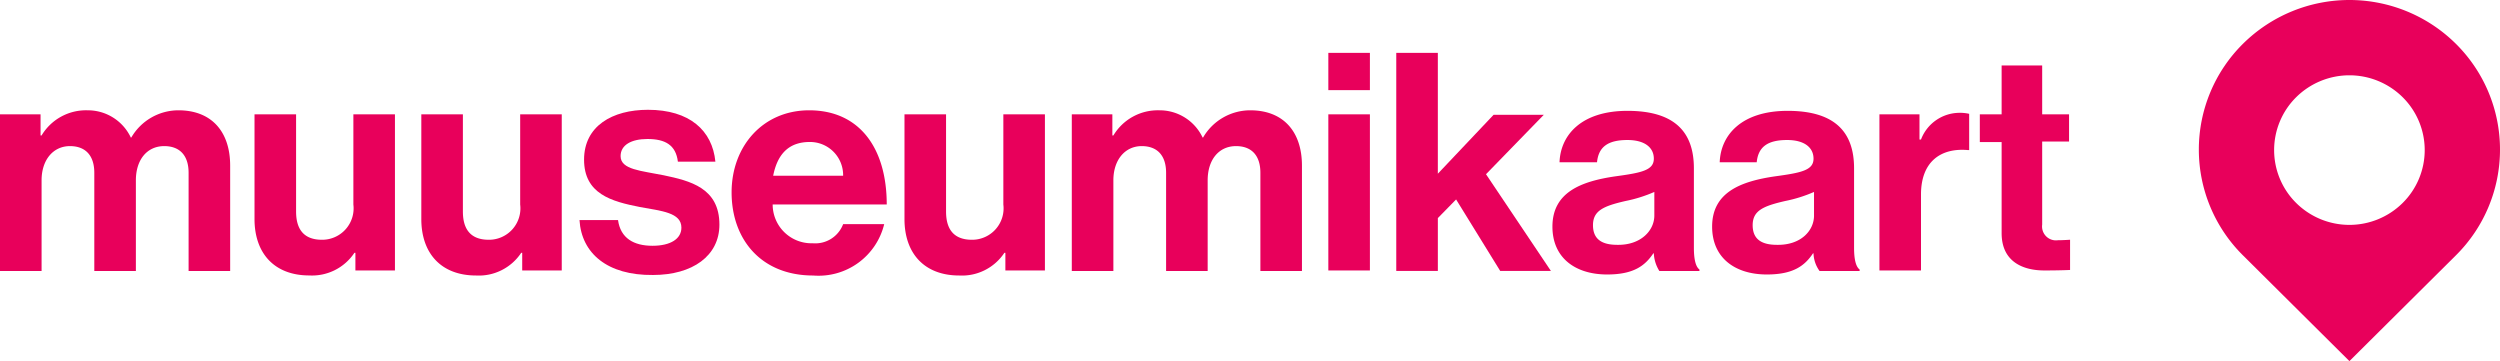 <?xml version="1.0" encoding="UTF-8"?> <svg xmlns="http://www.w3.org/2000/svg" width="180" height="26" viewBox="0 0 180 26"><g id="MK_logo_HOR_RGB_VALGE" transform="translate(-13.4 -9.1)"><g id="Group_12574" data-name="Group 12574" transform="translate(13.4 12.908)"><g id="Group_12573" data-name="Group 12573" transform="translate(0)"><path id="Path_32000" data-name="Path 32000" d="M13.437,31.29H16.32v1.523h.073A3.722,3.722,0,0,1,19.679,31a3.421,3.421,0,0,1,3.139,1.958h.037A3.928,3.928,0,0,1,26.249,31c2.373,0,3.723,1.523,3.723,3.989v7.579H26.979V35.5c0-1.269-.657-1.922-1.752-1.922-1.241,0-2.044.979-2.044,2.466v6.527H20.19V35.5c0-1.269-.657-1.922-1.752-1.922-1.2,0-2.044.979-2.044,2.466v6.527H13.4V31.29Z" transform="translate(-13.4 -26.866)" fill="#e8005b"></path><path id="Path_32001" data-name="Path 32001" d="M70.864,43.078V41.772h-.073A3.661,3.661,0,0,1,67.542,43.4c-2.519,0-3.942-1.6-3.942-4.061V31.8h2.993v7c0,1.305.584,2.031,1.862,2.031a2.262,2.262,0,0,0,2.263-2.538V31.8h2.993V43.041H70.864Z" transform="translate(-45.275 -27.376)" fill="#e8005b"></path><path id="Path_32002" data-name="Path 32002" d="M103.764,43.078V41.772h-.073a3.661,3.661,0,0,1-3.249,1.632c-2.519,0-3.942-1.6-3.942-4.061V31.8h2.993v7c0,1.305.584,2.031,1.862,2.031a2.262,2.262,0,0,0,2.263-2.538V31.8h2.993V43.041h-2.847Z" transform="translate(-66.165 -27.376)" fill="#e8005b"></path><path id="Path_32003" data-name="Path 32003" d="M127.7,38.841h2.774c.182,1.305,1.132,1.849,2.482,1.849,1.314,0,2.081-.508,2.081-1.305,0-1.088-1.424-1.2-2.993-1.487-2.044-.4-4.015-.943-4.015-3.409,0-2.43,2.044-3.59,4.6-3.59,2.993,0,4.636,1.487,4.855,3.735h-2.7c-.146-1.2-.913-1.632-2.19-1.632-1.168,0-1.935.435-1.935,1.233,0,.979,1.5,1.052,3.1,1.378,1.9.4,4.015.907,4.015,3.554,0,2.248-1.935,3.626-4.782,3.626C129.708,42.83,127.846,41.235,127.7,38.841Z" transform="translate(-85.976 -26.802)" fill="#e8005b"></path><path id="Path_32004" data-name="Path 32004" d="M157.7,36.911c0-3.336,2.263-5.911,5.585-5.911,3.65,0,5.585,2.756,5.585,6.781h-8.213a2.793,2.793,0,0,0,2.884,2.792,2.143,2.143,0,0,0,2.19-1.378h2.957a4.863,4.863,0,0,1-5.111,3.7C159.817,42.894,157.7,40.283,157.7,36.911Zm2.993-1.2h5.037a2.384,2.384,0,0,0-2.409-2.43C161.752,33.285,160.985,34.227,160.693,35.714Z" transform="translate(-105.025 -26.866)" fill="#e8005b"></path><path id="Path_32005" data-name="Path 32005" d="M199.064,43.078V41.772h-.073a3.661,3.661,0,0,1-3.249,1.632c-2.519,0-3.942-1.6-3.942-4.061V31.8h2.993v7c0,1.305.584,2.031,1.862,2.031a2.262,2.262,0,0,0,2.263-2.538V31.8h2.993V43.041h-2.847Z" transform="translate(-126.677 -27.376)" fill="#e8005b"></path><path id="Path_32006" data-name="Path 32006" d="M224.837,31.29h2.884v1.523h.073A3.722,3.722,0,0,1,231.079,31a3.421,3.421,0,0,1,3.139,1.958h.036A3.928,3.928,0,0,1,237.649,31c2.373,0,3.723,1.523,3.723,3.989v7.579h-2.993V35.5c0-1.269-.657-1.922-1.752-1.922-1.241,0-2.044.979-2.044,2.466v6.527H231.59V35.5c0-1.269-.657-1.922-1.752-1.922-1.2,0-2.044.979-2.044,2.466v6.527H224.8V31.29Z" transform="translate(-147.631 -26.866)" fill="#e8005b"></path><path id="Path_32007" data-name="Path 32007" d="M275.4,19.6h2.993v2.683H275.4Zm0,4.424h2.993V35.265H275.4Z" transform="translate(-179.76 -19.6)" fill="#e8005b"></path><path id="Path_32008" data-name="Path 32008" d="M293.108,30.152l-1.314,1.342V35.3H288.8V19.6h2.993v8.7l4.015-4.243h3.614l-4.161,4.279,4.672,6.962h-3.65Z" transform="translate(-188.269 -19.6)" fill="#e8005b"></path><path id="Path_32009" data-name="Path 32009" d="M326.9,41.362h-.036c-.584.87-1.387,1.523-3.322,1.523-2.3,0-3.942-1.2-3.942-3.445,0-2.466,2.044-3.264,4.563-3.626,1.862-.254,2.738-.435,2.738-1.269,0-.8-.657-1.342-1.9-1.342-1.424,0-2.081.508-2.19,1.6h-2.7c.073-1.958,1.57-3.7,4.892-3.7,3.395,0,4.782,1.523,4.782,4.134v5.729c0,.87.146,1.378.4,1.559v.109H327.3A2.6,2.6,0,0,1,326.9,41.362Zm.037-2.72v-1.7a10.015,10.015,0,0,1-2.081.653c-1.57.363-2.336.689-2.336,1.741s.694,1.414,1.752,1.414C325.952,40.782,326.937,39.73,326.937,38.643Z" transform="translate(-207.825 -26.93)" fill="#e8005b"></path><path id="Path_32010" data-name="Path 32010" d="M358.4,41.362h-.036c-.584.87-1.387,1.523-3.322,1.523-2.3,0-3.942-1.2-3.942-3.445,0-2.466,2.044-3.264,4.563-3.626,1.862-.254,2.738-.435,2.738-1.269,0-.8-.657-1.342-1.9-1.342-1.424,0-2.081.508-2.19,1.6h-2.665c.073-1.958,1.57-3.7,4.892-3.7,3.395,0,4.782,1.523,4.782,4.134v5.729c0,.87.146,1.378.4,1.559v.109h-2.884A2.269,2.269,0,0,1,358.4,41.362Zm.036-2.72v-1.7a10.013,10.013,0,0,1-2.081.653c-1.57.363-2.336.689-2.336,1.741s.694,1.414,1.752,1.414C357.488,40.782,358.437,39.73,358.437,38.643Z" transform="translate(-227.827 -26.93)" fill="#e8005b"></path><path id="Path_32011" data-name="Path 32011" d="M387.02,33.422h.073a2.975,2.975,0,0,1,2.774-1.922,2.849,2.849,0,0,1,.694.073v2.611h-.073c-1.971-.181-3.395.834-3.395,3.191V42.85H384.1V31.609h2.884v1.813Z" transform="translate(-248.781 -27.185)" fill="#e8005b"></path><path id="Path_32012" data-name="Path 32012" d="M403.9,25.617h1.57V22.1h2.92v3.517h1.935v1.958H408.39v5.983a1,1,0,0,0,1.132,1.124c.365,0,.876-.036.876-.036v2.176s-.694.036-1.862.036c-1.46,0-3.066-.58-3.066-2.683V27.612H403.9Z" transform="translate(-261.353 -21.193)" fill="#e8005b"></path></g></g><path id="Path_32013" data-name="Path 32013" d="M465.607,12.255a10.891,10.891,0,0,0-15.332,0,10.718,10.718,0,0,0,0,15.23l7.666,7.615,7.666-7.615A10.718,10.718,0,0,0,465.607,12.255Zm-3.833,11.459a5.446,5.446,0,0,1-7.666,0,5.359,5.359,0,0,1,0-7.615,5.446,5.446,0,0,1,7.666,0A5.359,5.359,0,0,1,461.774,23.714Z" transform="translate(-275.383 0)" fill="#e8005b"></path></g></svg> 